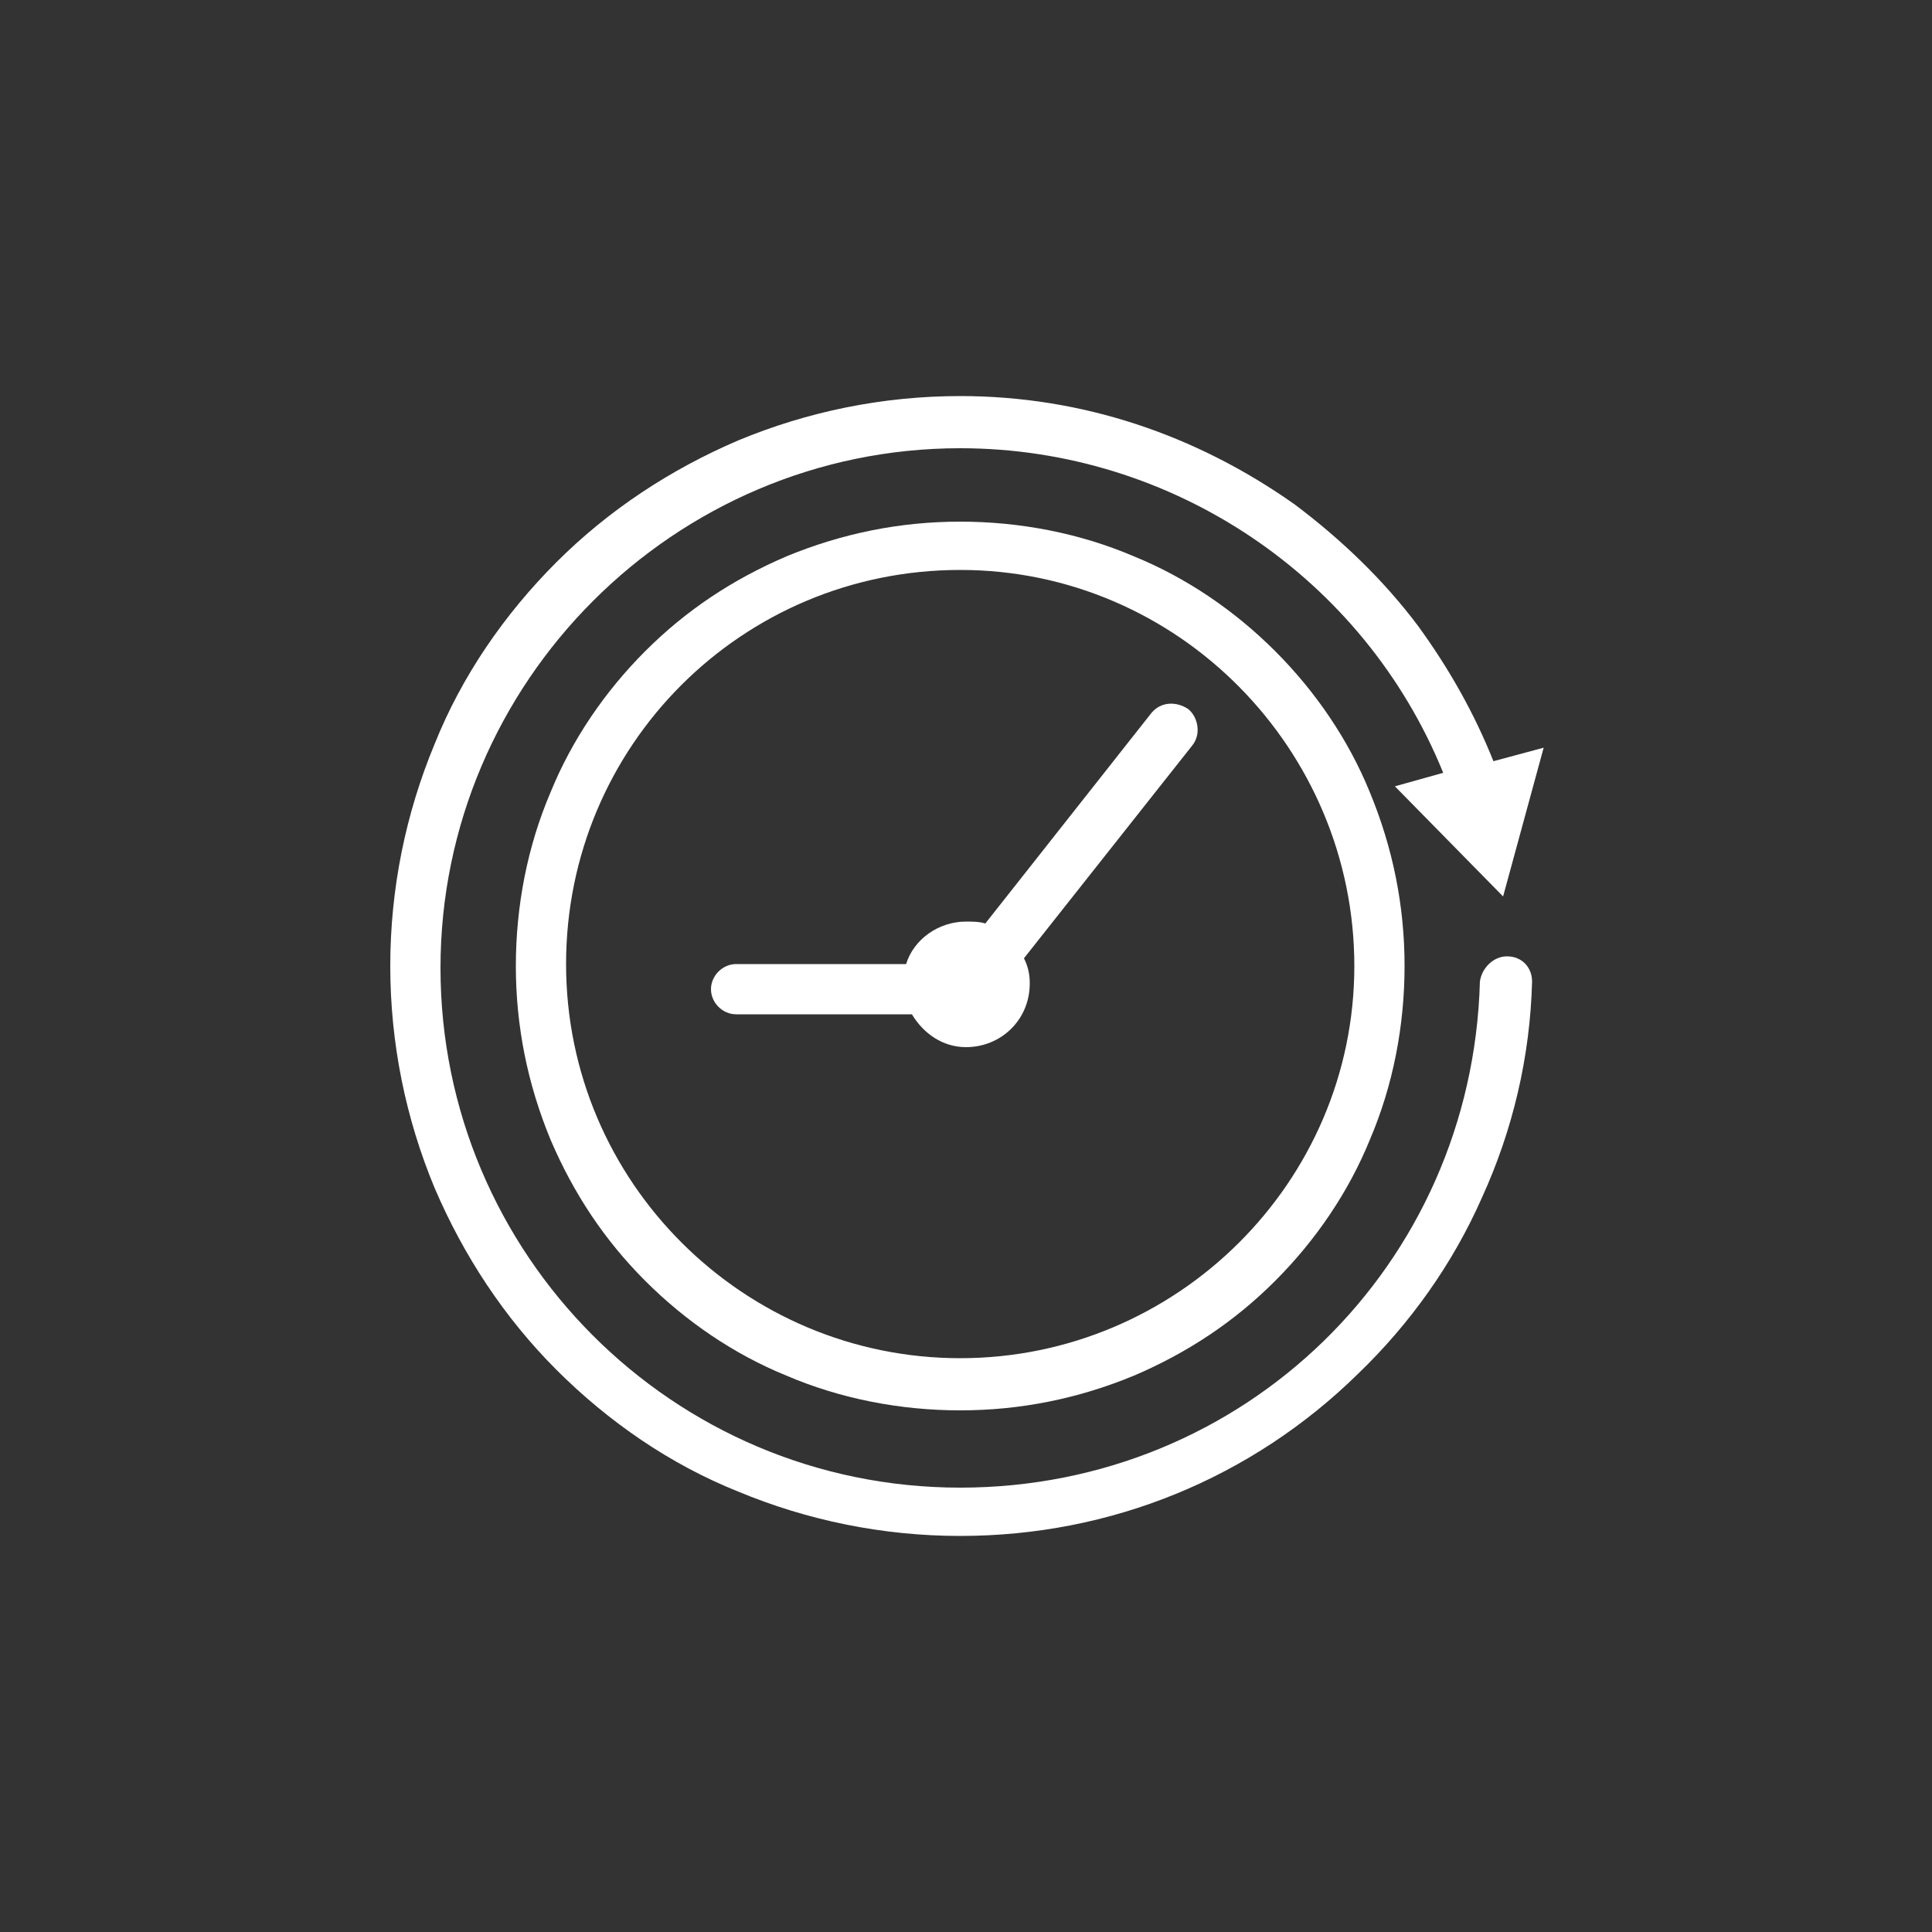 <?xml version="1.0" encoding="utf-8"?>
<!-- Generator: Adobe Illustrator 28.1.0, SVG Export Plug-In . SVG Version: 6.00 Build 0)  -->
<svg version="1.1" id="Layer_1" xmlns="http://www.w3.org/2000/svg" xmlns:xlink="http://www.w3.org/1999/xlink" x="0px" y="0px"
	 viewBox="0 0 100 100" style="enable-background:new 0 0 100 100;" xml:space="preserve">
<rect x="0" y="0" width="100" height="100" fill="#333333" stroke="none"/>
<style type="text/css">
	.st0{fill:#FFFFFF;}
	.st1{fill:#FFFFFF;stroke:#FFFFFF;stroke-width:0.5;stroke-miterlimit:10;}
	.st2{fill-rule:evenodd;clip-rule:evenodd;fill:#FFFFFF;stroke:#FFFFFF;stroke-width:0.5;stroke-miterlimit:10;}
	.st3{fill:none;stroke:#FFFFFF;stroke-width:2;stroke-miterlimit:10;}
	.st4{fill:none;stroke:#FFFFFF;stroke-width:2;stroke-linecap:round;stroke-linejoin:round;stroke-miterlimit:10;}
	.st5{fill:none;}
	.st6{fill:none;stroke:#222832;stroke-width:3;stroke-miterlimit:10;}
	.st7{fill:none;stroke:#FFFFFF;stroke-width:2.8;stroke-miterlimit:10;}
	.st8{fill:#FFFFFF;stroke:#FFFFFF;stroke-miterlimit:10;}
	.st9{fill:#FFFFFF;stroke:#FFFFFF;stroke-width:2;stroke-miterlimit:10;}
	.st10{enable-background:new    ;}
	.st11{fill:#FFFFFF;stroke:#FFFFFF;stroke-linecap:round;stroke-linejoin:round;stroke-miterlimit:10;}
	.st12{fill-rule:evenodd;clip-rule:evenodd;fill:#FFFFFF;}
	.st13{fill:none;stroke:#FFFFFF;stroke-width:3;stroke-miterlimit:10;}
	.st14{fill:#FFFFFF;stroke:#FFFFFF;stroke-width:0.25;stroke-miterlimit:10;}
	.st15{fill:none;stroke:#FFFFFF;stroke-width:2.2;stroke-miterlimit:10;}
	.st16{fill:#FFFFFF;stroke:#FFFFFF;stroke-width:0.75;stroke-miterlimit:10;}
	.st17{fill:none;stroke:#FFFFFF;stroke-width:3;stroke-linecap:round;stroke-linejoin:round;stroke-miterlimit:10;}
	.st18{fill:#FFFFFF;stroke:#FFFFFF;stroke-width:1.5;stroke-miterlimit:10;}
</style>
<g>
	<path class="st0" d="M78,49.5c-0.7,0-1.3,0.6-1.4,1.3c-0.4,14.7-12.2,26.2-26.9,26.2c-14.9,0-26.9-12.1-26.9-26.9
		s12.1-26.9,26.9-26.9c11,0,20.9,6.7,25,16.8l-2.5,0.7l5.6,5.7l2.1-7.7l-2.6,0.7c-1-2.5-2.3-4.8-3.9-7c-1.8-2.4-4-4.5-6.4-6.3
		c-5.1-3.6-11-5.6-17.3-5.6c-4,0-7.9,0.8-11.5,2.3c-3.5,1.5-6.7,3.6-9.4,6.3c-2.7,2.7-4.9,5.9-6.3,9.4c-1.5,3.6-2.3,7.5-2.3,11.5
		s0.8,7.9,2.3,11.5c1.5,3.5,3.6,6.7,6.3,9.4c2.7,2.7,5.9,4.9,9.4,6.3c3.6,1.5,7.5,2.3,11.5,2.3c7.8,0,15.1-3,20.6-8.4
		c2.7-2.6,4.9-5.7,6.4-9.1c1.6-3.5,2.5-7.3,2.6-11.2C79.3,50.1,78.8,49.5,78,49.5z"/>
	<path class="st0" d="M61.5,36.7c-0.6-0.4-1.4-0.4-1.9,0.2L51,47.8c-0.3-0.1-0.7-0.1-1-0.1c-1.4,0-2.7,0.9-3.1,2.2h-8.8
		c-0.7,0-1.3,0.6-1.3,1.3s0.6,1.3,1.3,1.3h9.1c0.6,1,1.6,1.7,2.8,1.7c1.8,0,3.3-1.4,3.3-3.3c0-0.5-0.1-0.9-0.3-1.3l8.7-11
		C62.2,38,62,37.1,61.5,36.7z"/>
	<path class="st0" d="M66,33.7c-2.1-2.1-4.6-3.8-7.3-4.9c-2.8-1.2-5.9-1.8-9-1.8c-3.1,0-6.1,0.6-9,1.8c-2.8,1.2-5.2,2.8-7.3,4.9
		c-2.1,2.1-3.8,4.6-4.9,7.3c-1.2,2.8-1.8,5.9-1.8,9s0.6,6.1,1.8,9c1.2,2.8,2.8,5.2,4.9,7.3c2.1,2.1,4.6,3.8,7.3,4.9
		c2.8,1.2,5.9,1.8,9,1.8c3.1,0,6.1-0.6,9-1.8c2.8-1.2,5.2-2.8,7.3-4.9c2.1-2.1,3.8-4.6,4.9-7.3c1.2-2.8,1.8-5.9,1.8-9
		c0-3.1-0.6-6.1-1.8-9C69.8,38.3,68.1,35.8,66,33.7z M49.7,70.3c-11.2,0-20.4-9.1-20.4-20.4s9.1-20.4,20.4-20.4S70.1,38.8,70.1,50
		C70.1,61.2,60.9,70.3,49.7,70.3z"/>
</g>
</svg>
